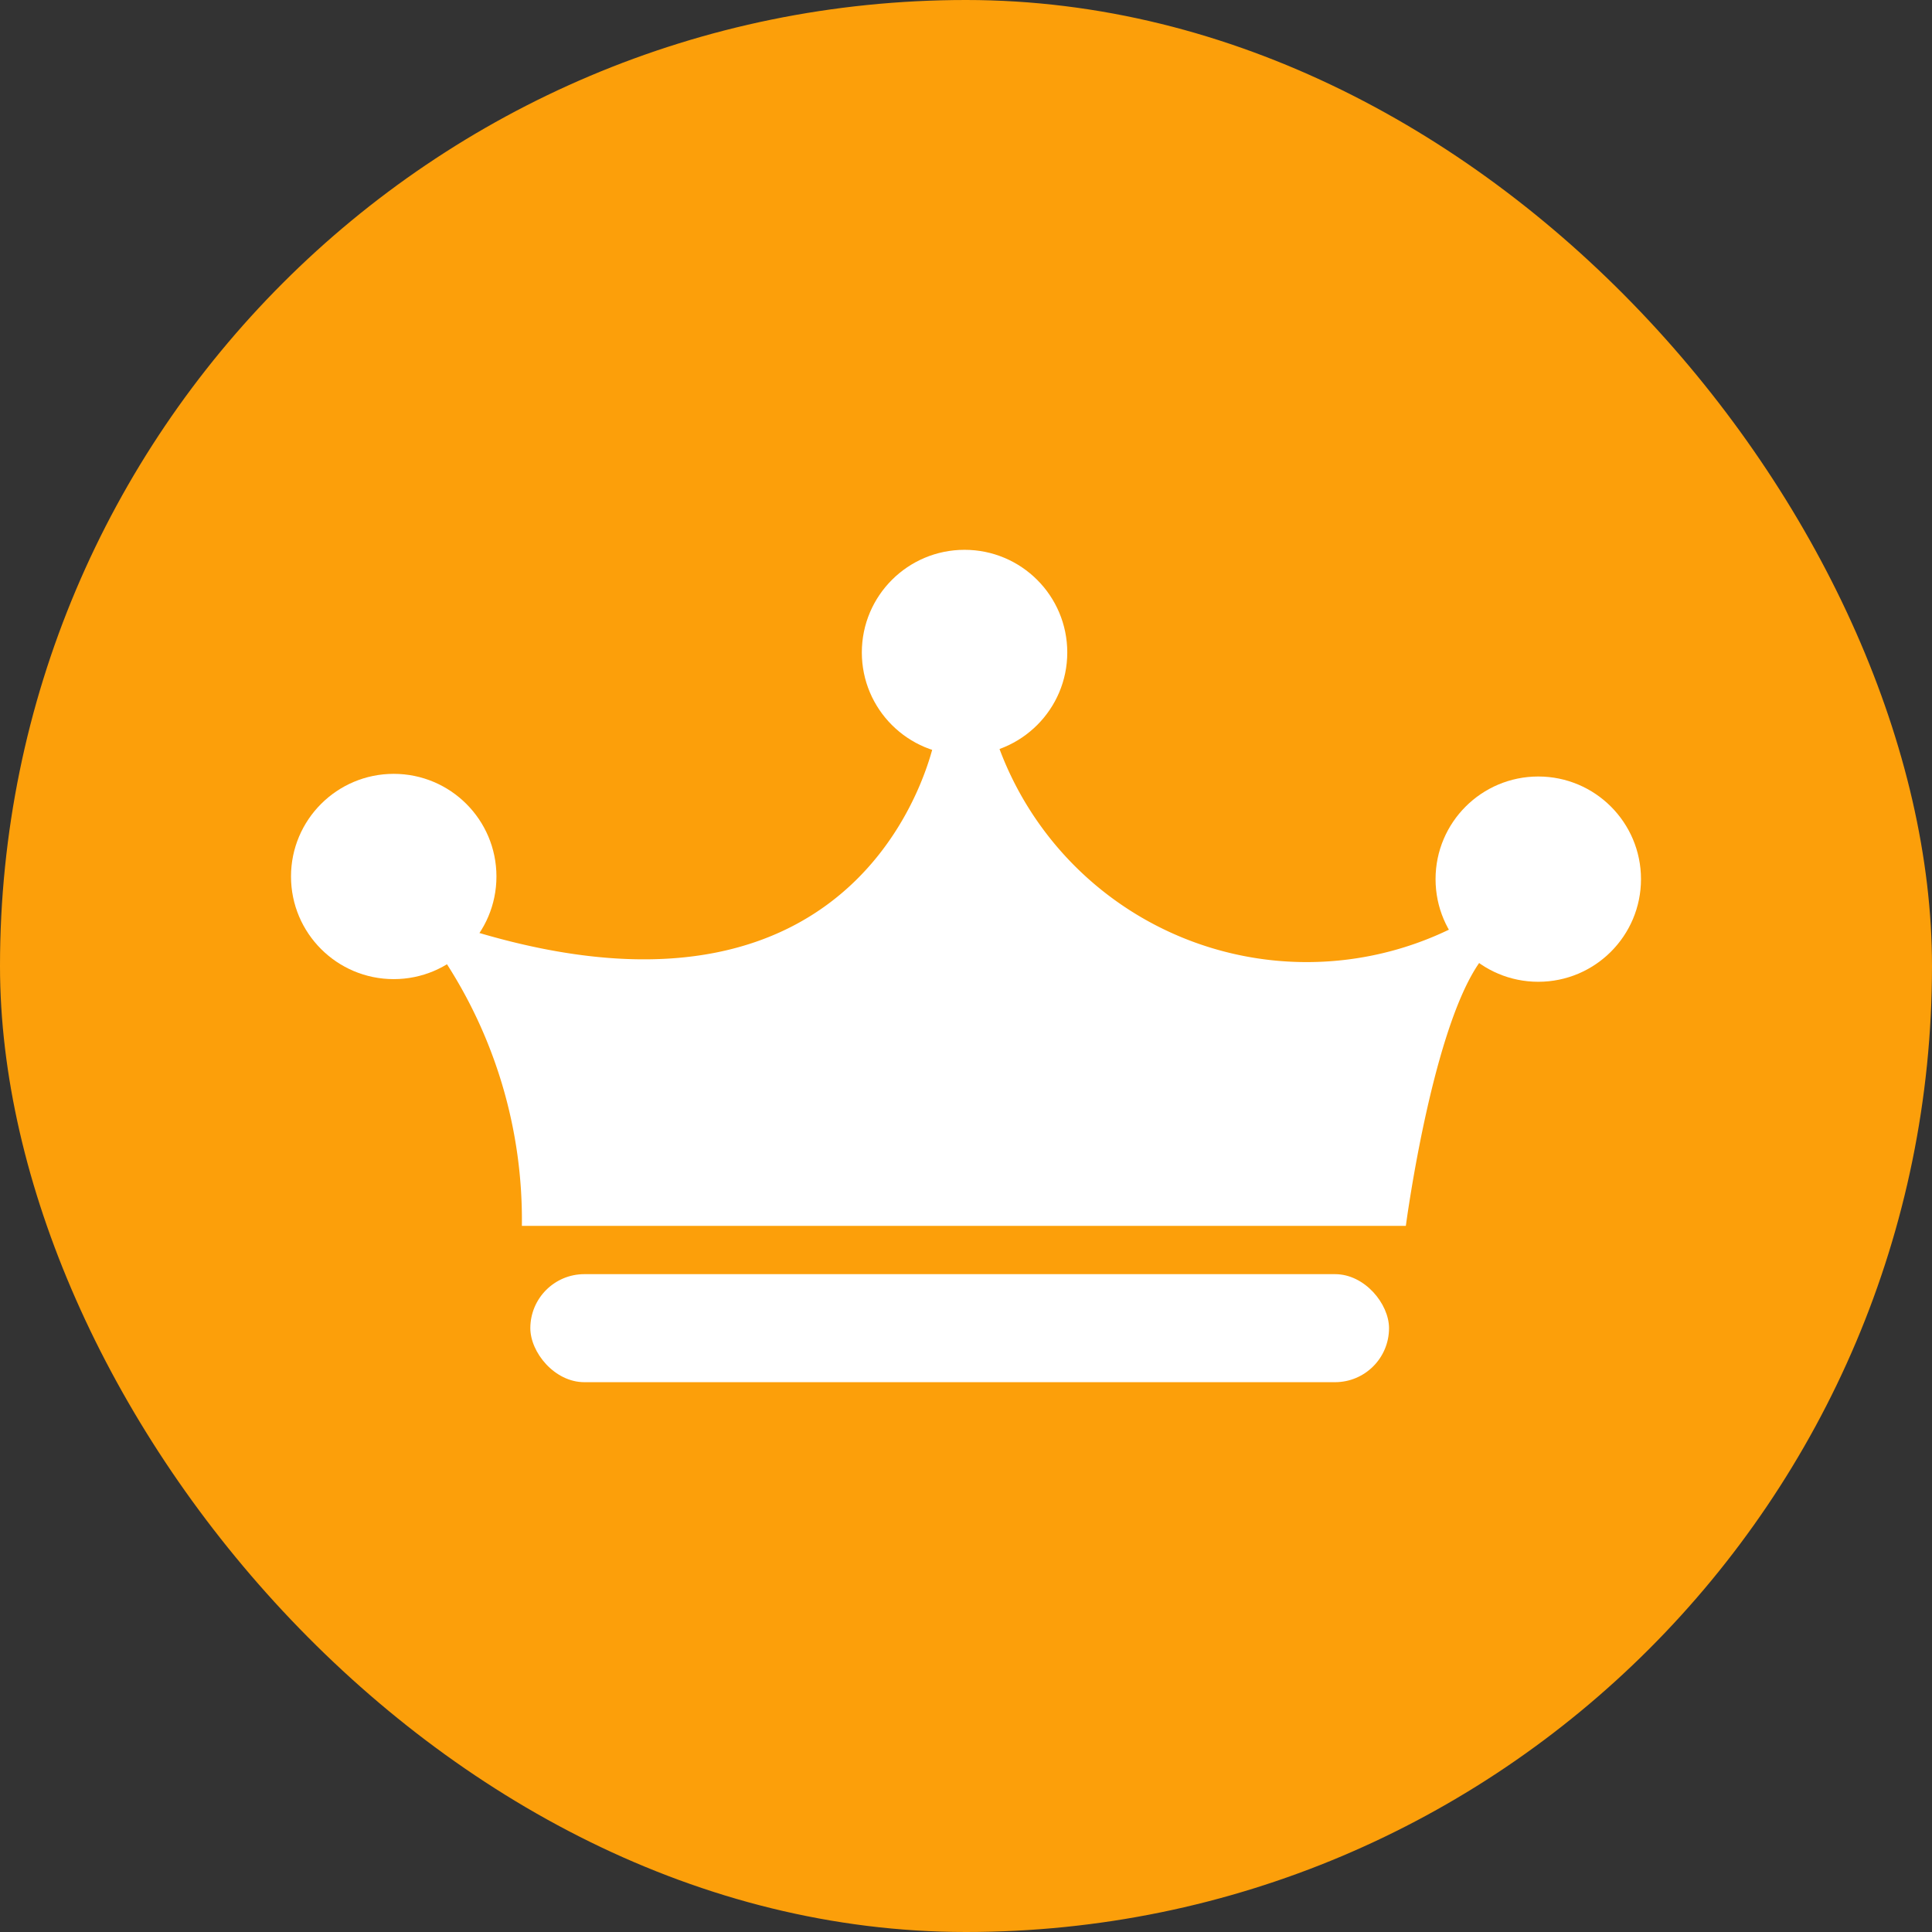 <svg id="Component_331_13" data-name="Component 331 – 13" xmlns="http://www.w3.org/2000/svg" width="24" height="24" viewBox="0 0 24 24">
  <rect x="0" y="0" width="24" height="24" fill="#333333" stroke="none"/>
  <rect id="Rectangle_2489" data-name="Rectangle 2489" width="24" height="24" rx="12" fill="#fc9f0a"/>
  <g id="Group_1218" data-name="Group 1218" transform="translate(3.615 6.83)">
    <rect id="Rectangle_6" data-name="Rectangle 6" width="10.667" height="1.342" rx="0.671" transform="translate(2.973 8.998)" fill="#fff"/>
    <path id="Path_9" data-name="Path 9" d="M-2197.164,458.008h10.981s.366-2.783,1.048-3.429l-.384-.315a4.075,4.075,0,0,1-5.761-2.319h-.751s-.716,3.926-5.744,2.4l-.384.315A5.882,5.882,0,0,1-2197.164,458.008Z" transform="translate(2200.032 -449.61)" fill="#fff"/>
    <ellipse id="Ellipse_2" data-name="Ellipse 2" cx="1.276" cy="1.275" rx="1.276" ry="1.275" transform="translate(0 2.783)" fill="#fff"/>
    <ellipse id="Ellipse_3" data-name="Ellipse 3" cx="1.276" cy="1.275" rx="1.276" ry="1.275" transform="translate(7.091)" fill="#fff"/>
    <ellipse id="Ellipse_4" data-name="Ellipse 4" cx="1.276" cy="1.275" rx="1.276" ry="1.275" transform="translate(14.218 2.816)" fill="#fff"/>
  </g>
</svg>
